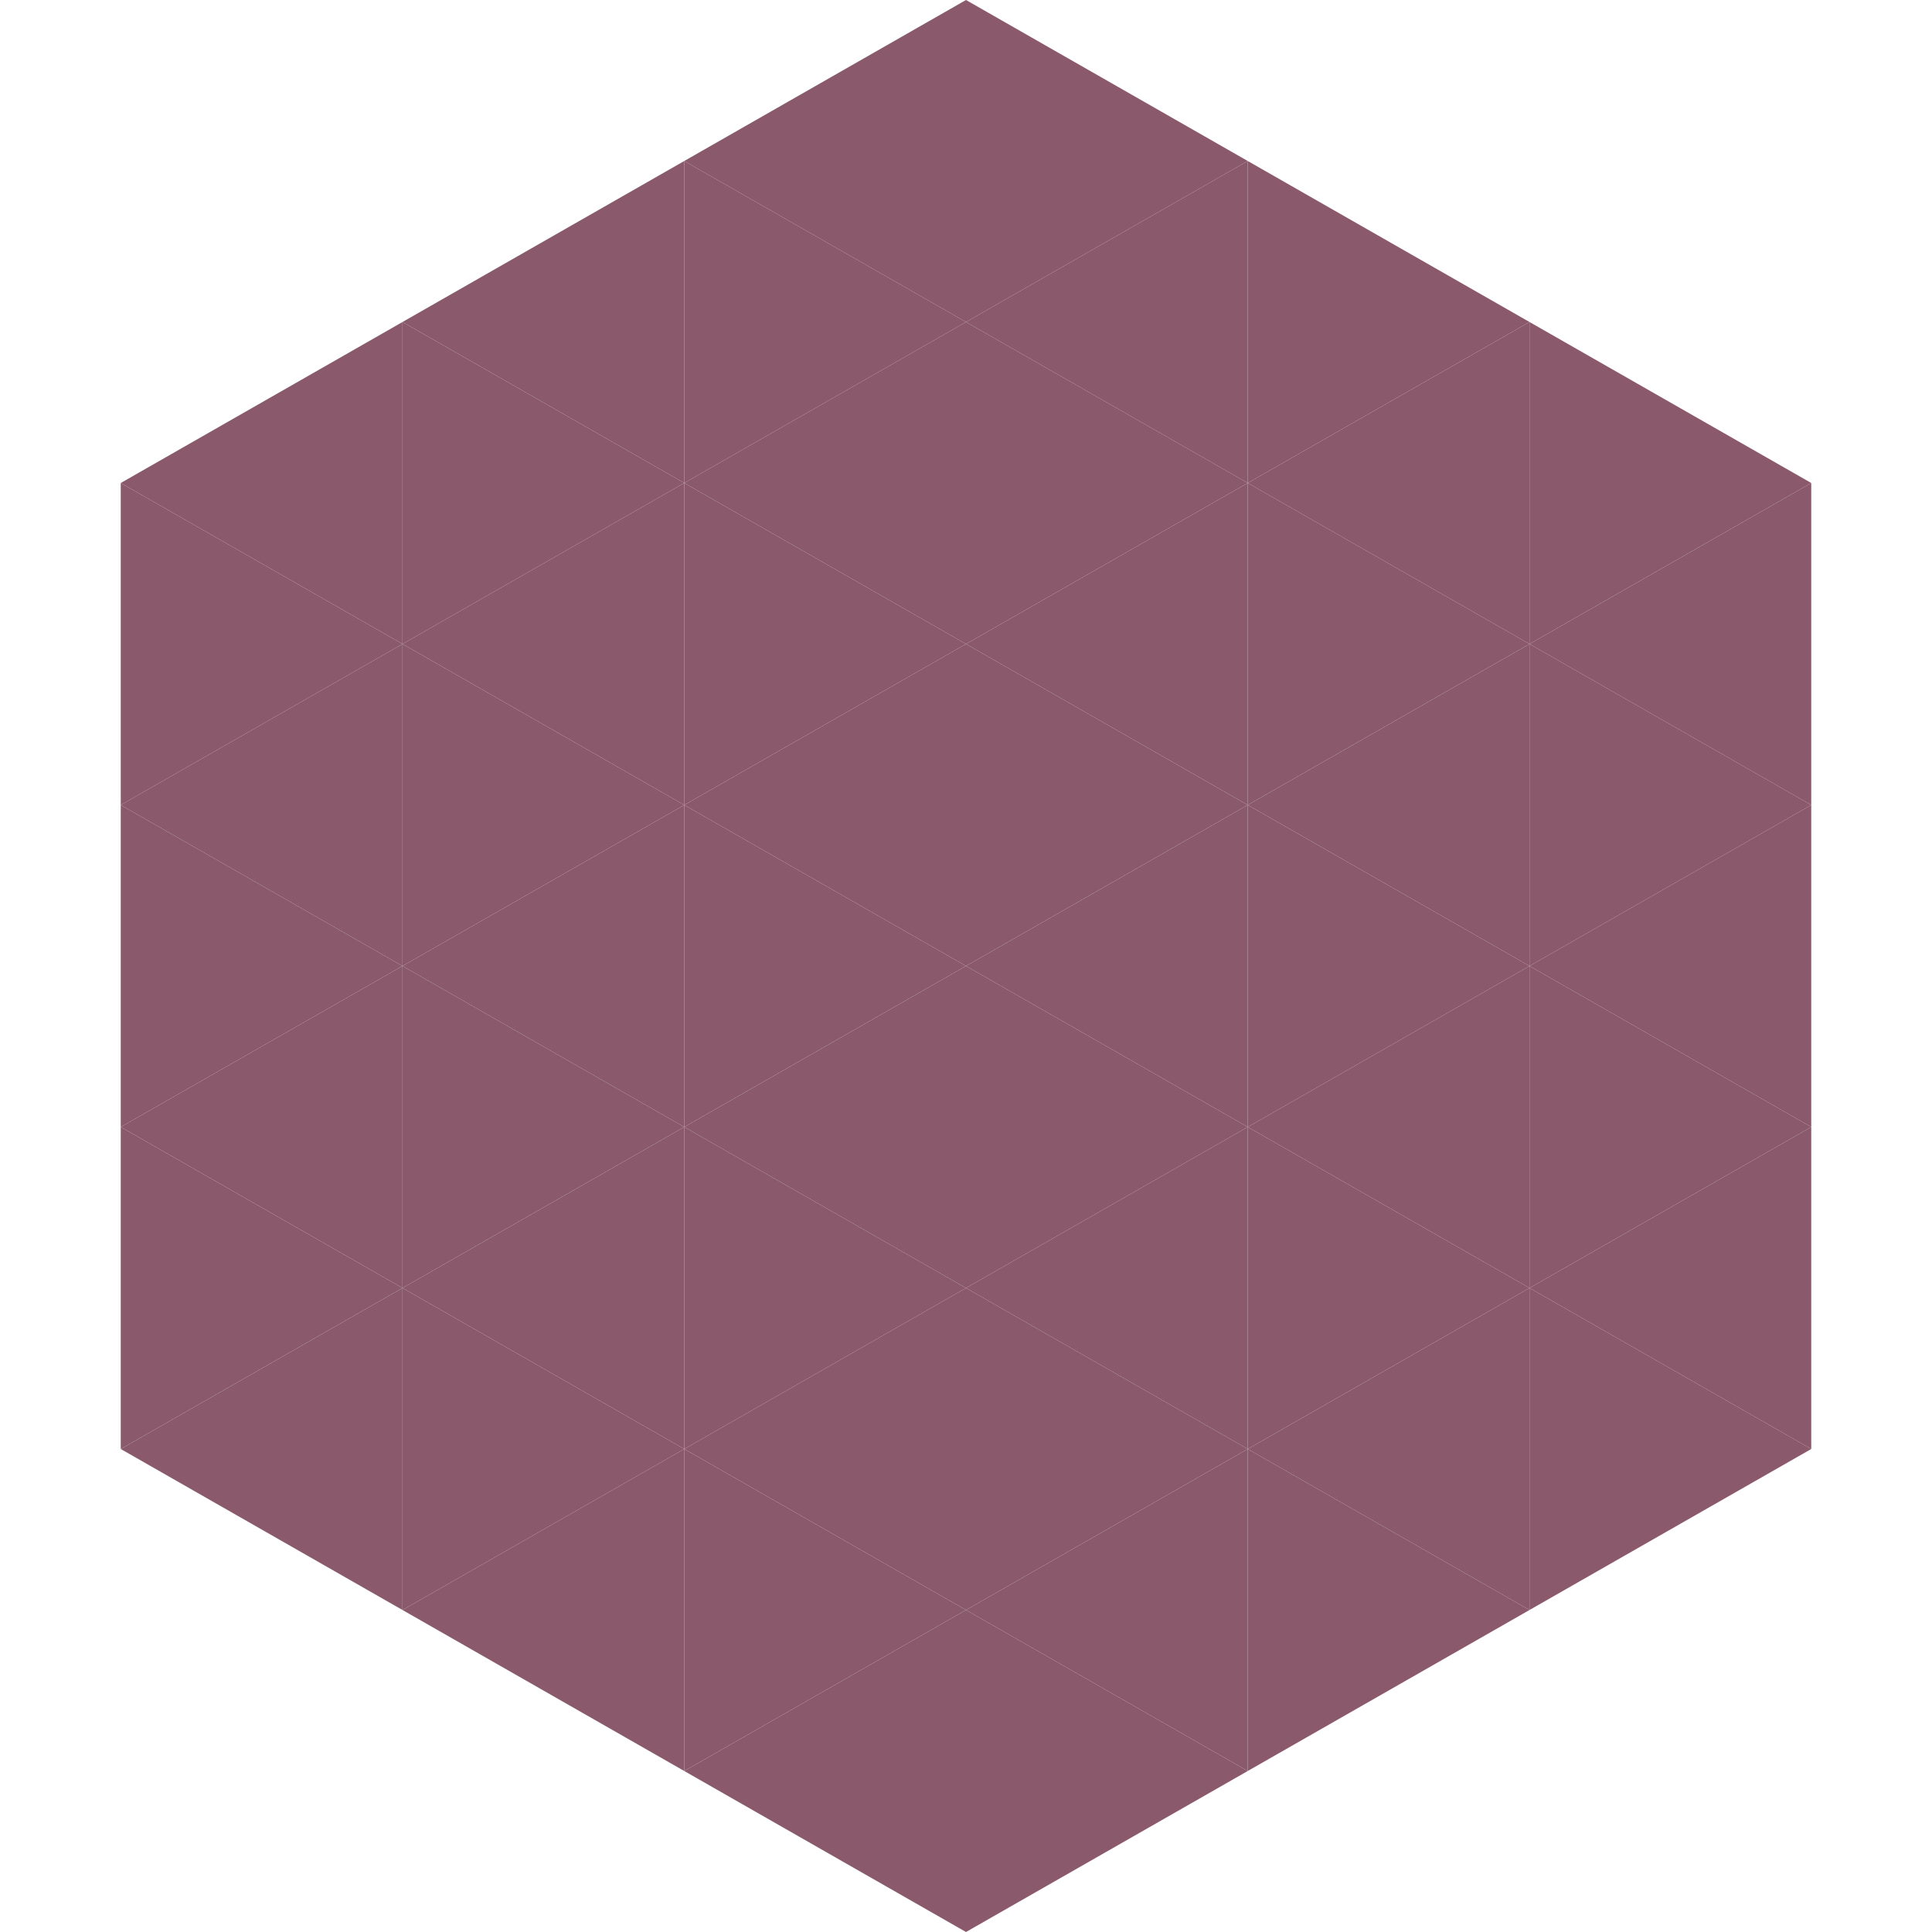 <?xml version="1.0"?>
<!-- Generated by SVGo -->
<svg width="240" height="240"
     xmlns="http://www.w3.org/2000/svg"
     xmlns:xlink="http://www.w3.org/1999/xlink">
<polygon points="50,40 15,60 50,80" style="fill:rgb(138,89,107)" />
<polygon points="190,40 225,60 190,80" style="fill:rgb(138,89,107)" />
<polygon points="15,60 50,80 15,100" style="fill:rgb(138,89,107)" />
<polygon points="225,60 190,80 225,100" style="fill:rgb(138,89,107)" />
<polygon points="50,80 15,100 50,120" style="fill:rgb(138,89,107)" />
<polygon points="190,80 225,100 190,120" style="fill:rgb(138,89,107)" />
<polygon points="15,100 50,120 15,140" style="fill:rgb(138,89,107)" />
<polygon points="225,100 190,120 225,140" style="fill:rgb(138,89,107)" />
<polygon points="50,120 15,140 50,160" style="fill:rgb(138,89,107)" />
<polygon points="190,120 225,140 190,160" style="fill:rgb(138,89,107)" />
<polygon points="15,140 50,160 15,180" style="fill:rgb(138,89,107)" />
<polygon points="225,140 190,160 225,180" style="fill:rgb(138,89,107)" />
<polygon points="50,160 15,180 50,200" style="fill:rgb(138,89,107)" />
<polygon points="190,160 225,180 190,200" style="fill:rgb(138,89,107)" />
<polygon points="15,180 50,200 15,220" style="fill:rgb(255,255,255); fill-opacity:0" />
<polygon points="225,180 190,200 225,220" style="fill:rgb(255,255,255); fill-opacity:0" />
<polygon points="50,0 85,20 50,40" style="fill:rgb(255,255,255); fill-opacity:0" />
<polygon points="190,0 155,20 190,40" style="fill:rgb(255,255,255); fill-opacity:0" />
<polygon points="85,20 50,40 85,60" style="fill:rgb(138,89,107)" />
<polygon points="155,20 190,40 155,60" style="fill:rgb(138,89,107)" />
<polygon points="50,40 85,60 50,80" style="fill:rgb(138,89,107)" />
<polygon points="190,40 155,60 190,80" style="fill:rgb(138,89,107)" />
<polygon points="85,60 50,80 85,100" style="fill:rgb(138,89,107)" />
<polygon points="155,60 190,80 155,100" style="fill:rgb(138,89,107)" />
<polygon points="50,80 85,100 50,120" style="fill:rgb(138,89,107)" />
<polygon points="190,80 155,100 190,120" style="fill:rgb(138,89,107)" />
<polygon points="85,100 50,120 85,140" style="fill:rgb(138,89,107)" />
<polygon points="155,100 190,120 155,140" style="fill:rgb(138,89,107)" />
<polygon points="50,120 85,140 50,160" style="fill:rgb(138,89,107)" />
<polygon points="190,120 155,140 190,160" style="fill:rgb(138,89,107)" />
<polygon points="85,140 50,160 85,180" style="fill:rgb(138,89,107)" />
<polygon points="155,140 190,160 155,180" style="fill:rgb(138,89,107)" />
<polygon points="50,160 85,180 50,200" style="fill:rgb(138,89,107)" />
<polygon points="190,160 155,180 190,200" style="fill:rgb(138,89,107)" />
<polygon points="85,180 50,200 85,220" style="fill:rgb(138,89,107)" />
<polygon points="155,180 190,200 155,220" style="fill:rgb(138,89,107)" />
<polygon points="120,0 85,20 120,40" style="fill:rgb(138,89,107)" />
<polygon points="120,0 155,20 120,40" style="fill:rgb(138,89,107)" />
<polygon points="85,20 120,40 85,60" style="fill:rgb(138,89,107)" />
<polygon points="155,20 120,40 155,60" style="fill:rgb(138,89,107)" />
<polygon points="120,40 85,60 120,80" style="fill:rgb(138,89,107)" />
<polygon points="120,40 155,60 120,80" style="fill:rgb(138,89,107)" />
<polygon points="85,60 120,80 85,100" style="fill:rgb(138,89,107)" />
<polygon points="155,60 120,80 155,100" style="fill:rgb(138,89,107)" />
<polygon points="120,80 85,100 120,120" style="fill:rgb(138,89,107)" />
<polygon points="120,80 155,100 120,120" style="fill:rgb(138,89,107)" />
<polygon points="85,100 120,120 85,140" style="fill:rgb(138,89,107)" />
<polygon points="155,100 120,120 155,140" style="fill:rgb(138,89,107)" />
<polygon points="120,120 85,140 120,160" style="fill:rgb(138,89,107)" />
<polygon points="120,120 155,140 120,160" style="fill:rgb(138,89,107)" />
<polygon points="85,140 120,160 85,180" style="fill:rgb(138,89,107)" />
<polygon points="155,140 120,160 155,180" style="fill:rgb(138,89,107)" />
<polygon points="120,160 85,180 120,200" style="fill:rgb(138,89,107)" />
<polygon points="120,160 155,180 120,200" style="fill:rgb(138,89,107)" />
<polygon points="85,180 120,200 85,220" style="fill:rgb(138,89,107)" />
<polygon points="155,180 120,200 155,220" style="fill:rgb(138,89,107)" />
<polygon points="120,200 85,220 120,240" style="fill:rgb(138,89,107)" />
<polygon points="120,200 155,220 120,240" style="fill:rgb(138,89,107)" />
<polygon points="85,220 120,240 85,260" style="fill:rgb(255,255,255); fill-opacity:0" />
<polygon points="155,220 120,240 155,260" style="fill:rgb(255,255,255); fill-opacity:0" />
</svg>
